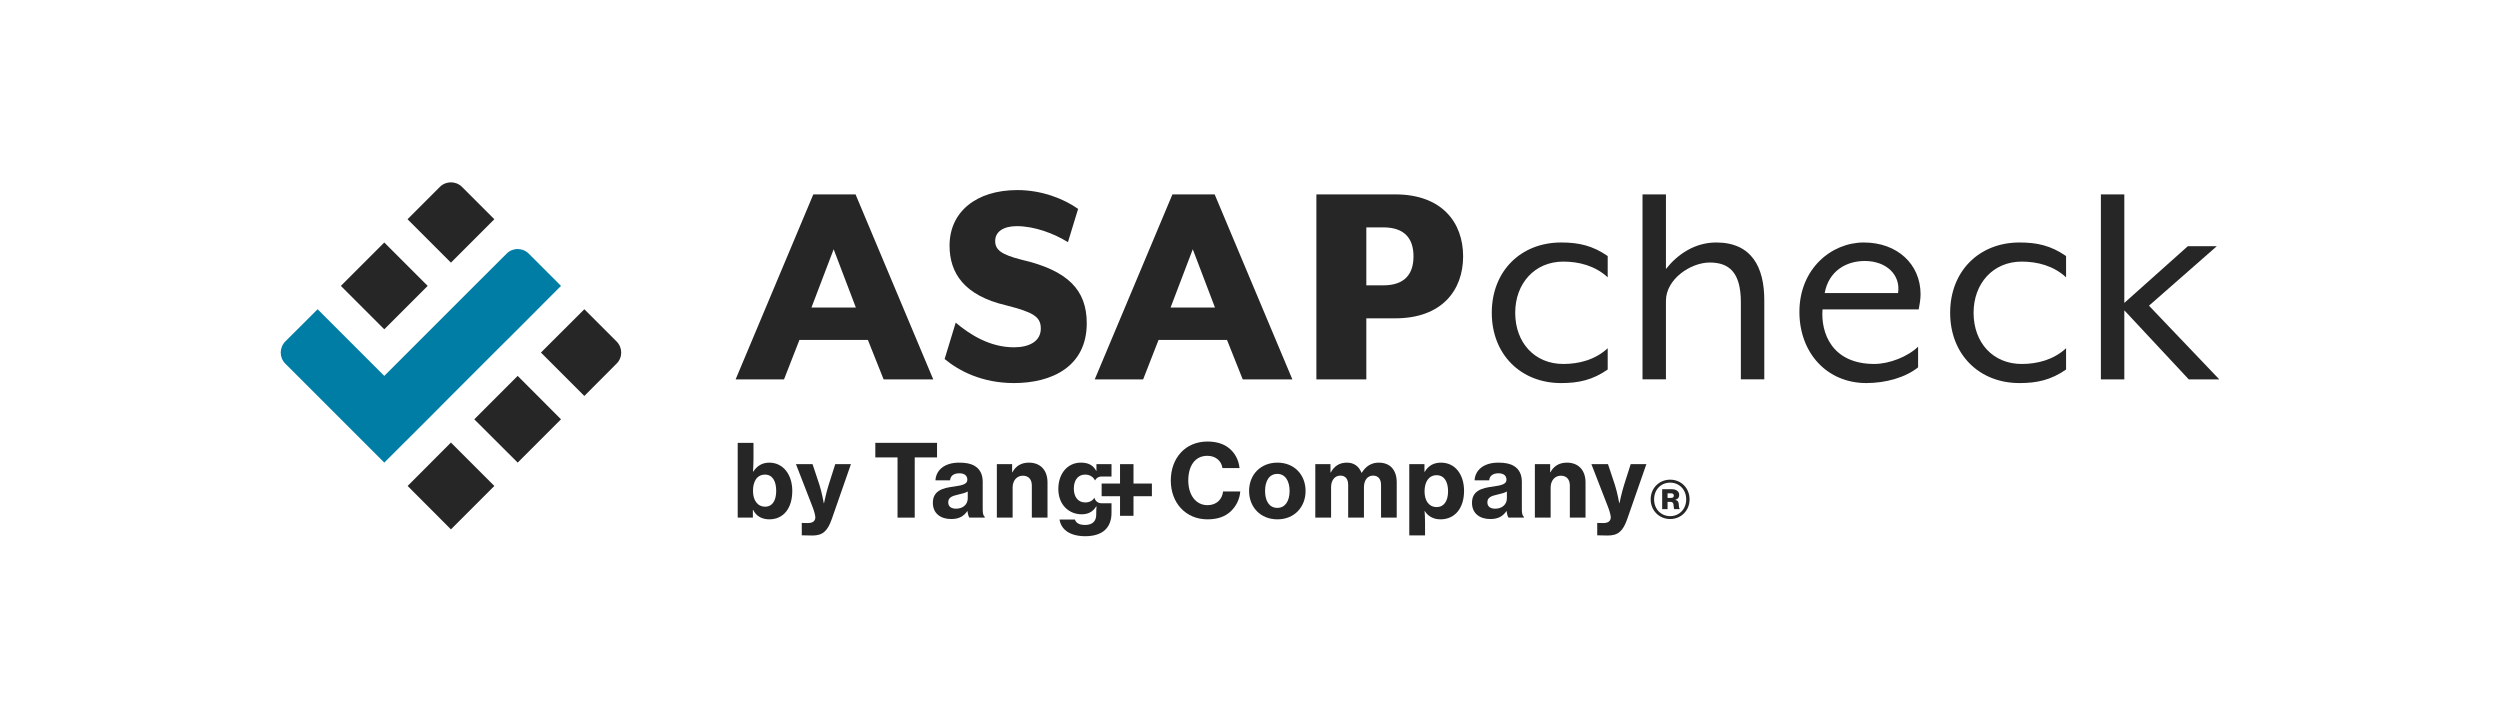 <?xml version="1.0" encoding="UTF-8"?>
<svg id="Layer_1" xmlns="http://www.w3.org/2000/svg" version="1.1" viewBox="0 0 835 240">
  <!-- Generator: Adobe Illustrator 29.2.1, SVG Export Plug-In . SVG Version: 2.1.0 Build 116)  -->
  <defs>
    <style>
      .st0 {
        fill: none;
      }

      .st1 {
        fill: #262626;
      }

      .st2 {
        fill: #007da5;
      }
    </style>
  </defs>
  <g>
    <g>
      <path class="st1" d="M251.53,170.27h-.068v2.619h-5.069v-24.978h5.272v5.472c0,1.512-.103,3.056-.168,4.13h.101c1.209-1.813,2.852-2.988,5.338-2.988,4.632,0,7.687,3.962,7.687,9.434,0,5.908-3.021,9.5-7.654,9.5-2.382,0-4.398-1.006-5.438-3.189ZM259.252,163.924c0-3.189-1.244-5.405-3.727-5.405-2.754,0-4.028,2.351-4.028,5.439,0,3.122,1.51,5.271,4.061,5.271,2.45,0,3.694-2.082,3.694-5.305Z"/>
      <path class="st1" d="M267.793,178.796v-4.129h.269c.068.034,1.578.034,1.714.034,1.644,0,2.45-.604,2.551-1.813,0-.604-.302-1.98-.94-3.592l-5.539-14.268h5.539l2.282,6.848c.806,2.417,1.478,6.211,1.478,6.211h.068s.806-3.827,1.578-6.211l2.181-6.848h5.237l-6.378,18.296c-1.445,4.13-3.088,5.54-6.514,5.54-.168,0-3.423-.034-3.526-.068Z"/>
      <path class="st1" d="M551.324,166.795c0-3.8,2.877-6.587,6.519-6.587,3.619,0,6.474,2.787,6.474,6.587,0,3.753-2.855,6.563-6.474,6.563-3.642,0-6.519-2.809-6.519-6.563ZM563.192,166.795c0-3.237-2.293-5.597-5.35-5.597-3.102,0-5.372,2.36-5.372,5.597,0,3.214,2.27,5.596,5.372,5.596,3.057,0,5.35-2.382,5.35-5.596ZM555.167,163.401h3.259c1.326,0,2.428.651,2.428,1.911,0,.786-.337,1.325-1.281,1.618v.045c.764.202.989.472,1.101,1.215.112.674.068,1.596.337,1.686v.179h-1.776c-.203-.112-.203-.898-.292-1.551-.068-.584-.382-.876-1.012-.876h-.966v2.427h-1.798v-6.653ZM556.965,166.3h1.147c.629,0,.944-.247.944-.764,0-.472-.27-.764-.921-.764h-1.169v1.529Z"/>
      <path class="st1" d="M391.043,160.499c0-7.454,4.801-13.027,12.255-13.027,2.753,0,5.137.672,6.849,1.948,2.25,1.645,3.559,4.096,3.861,6.917h-5.707c-.336-2.35-2.216-4.096-5.037-4.096-4.263,0-6.379,3.526-6.379,8.259,0,4.768,2.485,8.226,6.413,8.226,3.055,0,4.936-1.981,5.204-4.566h5.742c-.168,2.485-1.31,4.801-3.022,6.481-1.881,1.847-4.432,2.82-7.924,2.82-7.286,0-12.255-5.507-12.255-12.96Z"/>
      <path class="st1" d="M417.193,163.99c0-5.372,3.761-9.468,9.469-9.468,5.674,0,9.4,4.096,9.4,9.468,0,5.339-3.727,9.469-9.4,9.469-5.708,0-9.469-4.13-9.469-9.469ZM430.724,163.99c0-3.391-1.477-5.707-4.096-5.707-2.686,0-4.096,2.317-4.096,5.707,0,3.358,1.41,5.641,4.096,5.641,2.619,0,4.096-2.283,4.096-5.641Z"/>
      <path class="st1" d="M439.31,155.026h5.07v2.787h.1c1.142-2.115,2.854-3.29,5.372-3.29,2.35,0,3.995,1.175,4.902,3.391h.068c1.477-2.384,3.425-3.391,5.674-3.391,3.962,0,6.01,2.619,6.01,6.581v11.785h-5.238v-10.912c0-1.948-.94-3.123-2.652-3.123-1.88,0-3.056,1.578-3.056,3.862v10.173h-5.271v-10.912c0-1.948-.873-3.123-2.618-3.123-1.847,0-3.089,1.578-3.089,3.862v10.173h-5.271v-17.862Z"/>
      <path class="st1" d="M470.696,155.026h5.07v2.552h.1c1.208-2.049,2.988-3.056,5.439-3.056,4.734,0,7.689,3.962,7.689,9.435,0,5.808-3.089,9.502-7.857,9.502-2.35,0-4.231-1.041-5.271-2.787h-.067c.067.671.168,1.981.168,3.894v4.264h-5.271v-23.805ZM483.656,164.125c0-3.189-1.242-5.405-3.828-5.405-2.719,0-4.029,2.384-4.029,5.405,0,3.056,1.41,5.238,4.096,5.238,2.384,0,3.76-2.048,3.76-5.238Z"/>
      <path class="st1" d="M503.231,170.706h-.068c-1.175,1.645-2.652,2.652-5.405,2.652-3.526,0-6.111-1.88-6.111-5.406,0-3.962,3.123-4.969,7.017-5.439,3.19-.436,4.499-.94,4.499-2.283,0-1.276-.839-2.149-2.652-2.149-2.015,0-2.989.94-3.123,2.35h-4.869c.134-3.056,2.619-5.909,7.924-5.909,2.283,0,3.895.336,5.137,1.075,1.847,1.074,2.72,2.921,2.72,5.338v9.166c0,1.411.201,2.183.671,2.485v.302h-5.137c-.269-.403-.504-1.175-.605-2.182ZM503.298,166.475v-2.317c-.772.47-1.913.739-3.088,1.008-2.317.504-3.425,1.074-3.425,2.618s1.175,2.115,2.619,2.115c2.35,0,3.894-1.477,3.894-3.425Z"/>
      <path class="st1" d="M517.75,157.746h.101c1.108-2.149,3.022-3.224,5.506-3.224,3.929,0,6.212,2.619,6.212,6.614v11.751h-5.238v-10.744c0-1.948-1.041-3.256-2.988-3.256-2.048,0-3.425,1.645-3.425,3.928v10.073h-5.271v-17.862h5.104v2.72Z"/>
      <path class="st1" d="M533.474,178.797v-4.13h.268c.068.033,1.578.033,1.713.033,1.645,0,2.45-.604,2.551-1.813,0-.604-.302-1.981-.94-3.592l-5.54-14.27h5.54l2.283,6.85c.806,2.417,1.477,6.211,1.477,6.211h.068s.805-3.828,1.578-6.211l2.182-6.85h5.238l-6.38,18.299c-1.443,4.13-3.088,5.54-6.513,5.54-.168,0-3.425-.033-3.525-.067Z"/>
      <path class="st1" d="M292.357,147.907h20.615v4.869h-7.454v20.111h-5.742v-20.111h-7.42v-4.869Z"/>
      <path class="st1" d="M323.158,170.705h-.067c-1.175,1.645-2.652,2.652-5.406,2.652-3.525,0-6.111-1.88-6.111-5.406,0-3.962,3.123-4.969,7.018-5.439,3.189-.436,4.499-.94,4.499-2.283,0-1.276-.839-2.149-2.652-2.149-2.014,0-2.988.94-3.123,2.35h-4.869c.134-3.056,2.619-5.909,7.924-5.909,2.283,0,3.895.336,5.137,1.075,1.847,1.074,2.72,2.921,2.72,5.338v9.166c0,1.411.201,2.183.671,2.485v.302h-5.137c-.269-.403-.504-1.175-.605-2.182ZM323.226,166.475v-2.317c-.772.47-1.914.739-3.089,1.008-2.317.504-3.425,1.074-3.425,2.618s1.175,2.115,2.619,2.115c2.35,0,3.895-1.477,3.895-3.425Z"/>
      <path class="st1" d="M338.048,157.745h.1c1.108-2.149,3.022-3.224,5.507-3.224,3.928,0,6.211,2.619,6.211,6.614v11.751h-5.237v-10.744c0-1.948-1.041-3.256-2.988-3.256-2.049,0-3.425,1.645-3.425,3.928v10.073h-5.271v-17.862h5.104v2.72Z"/>
      <path class="st1" d="M367.842,168.086c-1.125,0-2.062-.791-2.293-1.847-.621.976-1.633,1.579-3.099,1.579-2.35,0-3.794-1.813-3.794-4.633,0-2.854,1.444-4.668,3.761-4.668,1.597,0,2.706.757,3.321,1.96.382-.78,1.177-1.323,2.104-1.323h3.405v-4.13h-5.037v2.283h-.067c-1.008-1.981-2.72-2.787-5.138-2.787-4.398,0-7.521,3.593-7.521,8.797,0,5.406,3.66,8.461,7.789,8.461,2.216,0,3.794-.873,4.835-2.619h.134c-.067.604-.1,1.443-.1,2.35v.369c0,2.182-1.243,3.458-3.727,3.458-2.048,0-3.055-.738-3.391-1.813h-5.137c.537,3.525,3.693,5.574,8.595,5.574,2.618,0,4.902-.605,6.446-1.948,1.444-1.276,2.317-3.189,2.317-5.842v-3.224h-3.405Z"/>
      <path class="st1" d="M367.947,161.505h6.144v-6.48h4.499v6.48h6.144v4.231h-6.144v6.547h-4.499v-6.547h-6.144v-4.231Z"/>
    </g>
    <g>
      <path class="st1" d="M271.646,64.926h14.107l25.947,61.783h-16.577l-5.252-13.18h-22.859l-5.15,13.18h-16.166l25.949-61.783ZM285.856,102.718l-7.414-19.462-7.414,19.462h14.828Z"/>
      <path class="st1" d="M315.502,119.913l3.707-12.151c4.634,3.913,11.327,8.238,19.462,8.238,5.045,0,8.959-1.956,8.959-6.282,0-4.015-2.678-5.458-11.534-7.722-14.107-3.296-18.946-10.813-18.946-19.976,0-11.224,8.857-18.535,22.653-18.535,8.135,0,15.447,2.883,20.286,6.282l-3.399,11.119c-4.634-2.883-11.121-5.353-17.093-5.353-4.428,0-7.209,1.853-7.209,4.942,0,2.883,1.853,4.531,8.857,6.282,15.445,3.602,21.727,10.089,21.727,21.211,0,14.52-11.738,19.976-24.301,19.976-10.605,0-18.328-4.015-23.169-8.03Z"/>
      <path class="st1" d="M391.592,64.926h14.107l25.947,61.783h-16.579l-5.25-13.18h-22.859l-5.15,13.18h-16.166l25.949-61.783ZM405.8,102.718l-7.412-19.462-7.414,19.462h14.826Z"/>
      <path class="st1" d="M439.67,64.926h26.36c15.55,0,22.653,9.37,22.653,20.697s-7.104,20.697-22.653,20.697h-9.678v20.389h-16.682v-61.783ZM462.015,95.304c7.104,0,10.092-3.707,10.092-9.681s-2.988-9.678-10.092-9.678h-5.663v19.359h5.663Z"/>
      <path class="st1" d="M498.253,104.466c0-13.899,9.678-23.477,23.167-23.477,5.869,0,10.503,1.032,15.55,4.531v7.106c-4.223-3.913-9.681-5.252-14.828-5.252-9.576,0-16.063,7.311-16.063,17.093,0,9.989,6.487,17.095,16.063,17.095,5.147,0,10.605-1.34,14.828-5.252v7.106c-5.047,3.499-9.681,4.529-15.55,4.529-13.488,0-23.167-9.576-23.167-23.477Z"/>
      <path class="st1" d="M548.6,64.926h7.825v24.92c3.81-4.839,9.576-8.857,16.784-8.857,11.84,0,16.063,8.238,16.063,19.256v26.463h-7.825v-25.742c0-9.989-3.915-13.283-10.4-13.283-6.387,0-14.623,5.558-14.623,12.767v26.258h-7.825v-61.783Z"/>
      <path class="st1" d="M601.003,104.158c0-14.312,10.605-23.169,21.521-23.169,11.119,0,18.946,7.209,18.946,17.3,0,1.543-.308,3.502-.619,5.045h-32.126c-.616,7.825,3.091,18.227,17.298,18.227,5.047,0,11.226-2.472,14.623-5.768v6.9c-4.223,3.397-10.811,5.25-17.298,5.25-13.077,0-22.345-9.987-22.345-23.785ZM633.954,97.876c.927-5.971-3.81-10.708-11.121-10.708-6.282,0-12.048,3.399-13.386,10.708h24.507Z"/>
      <path class="st1" d="M651.35,104.466c0-13.899,9.678-23.477,23.167-23.477,5.871,0,10.505,1.032,15.55,4.531v7.106c-4.223-3.913-9.678-5.252-14.828-5.252-9.576,0-16.063,7.311-16.063,17.093,0,9.989,6.487,17.095,16.063,17.095,5.15,0,10.605-1.34,14.828-5.252v7.106c-5.045,3.499-9.678,4.529-15.55,4.529-13.488,0-23.167-9.576-23.167-23.477Z"/>
      <path class="st1" d="M701.697,64.926h7.825v36.246l21.213-18.946h9.678l-22.653,19.873,23.477,24.61h-10.194l-21.521-23.066v23.066h-7.825v-61.783Z"/>
    </g>
    <g>
      <path class="st2" d="M187.373,95.487l-14.464,14.498-7.799,7.765-14.498,14.498-7.765,7.799-14.498,14.464-33.061-33.061c-2.033-2.033-2.033-5.332,0-7.399l10.798-10.765,14.464,14.464,7.799,7.799,22.263-22.263,7.799-7.799,10.798-10.765c2.033-2.066,5.332-2.066,7.399,0l10.765,10.765Z"/>
      <g>
        <polygon class="st1" points="165.109 162.309 150.612 176.807 136.148 162.309 150.612 147.812 165.109 162.309"/>
        <rect class="st1" x="118.098" y="85.236" width="20.503" height="20.503" transform="translate(-29.927 118.724) rotate(-45)"/>
        <path class="st1" d="M165.109,73.224l-14.498,14.498-14.498-14.498,10.798-10.798c2.033-2.033,5.366-2.033,7.399,0l10.798,10.798Z"/>
        <polygon class="st1" points="187.373 140.046 172.908 154.51 158.411 140.046 172.908 125.548 187.373 140.046"/>
        <path class="st1" d="M205.936,121.449l-10.765,10.798-14.498-14.498,14.498-14.464,10.765,10.765c2.067,2.066,2.067,5.366,0,7.399Z"/>
      </g>
    </g>
  </g>
  <rect class="st0" y="0" width="835" height="240"/>
</svg>